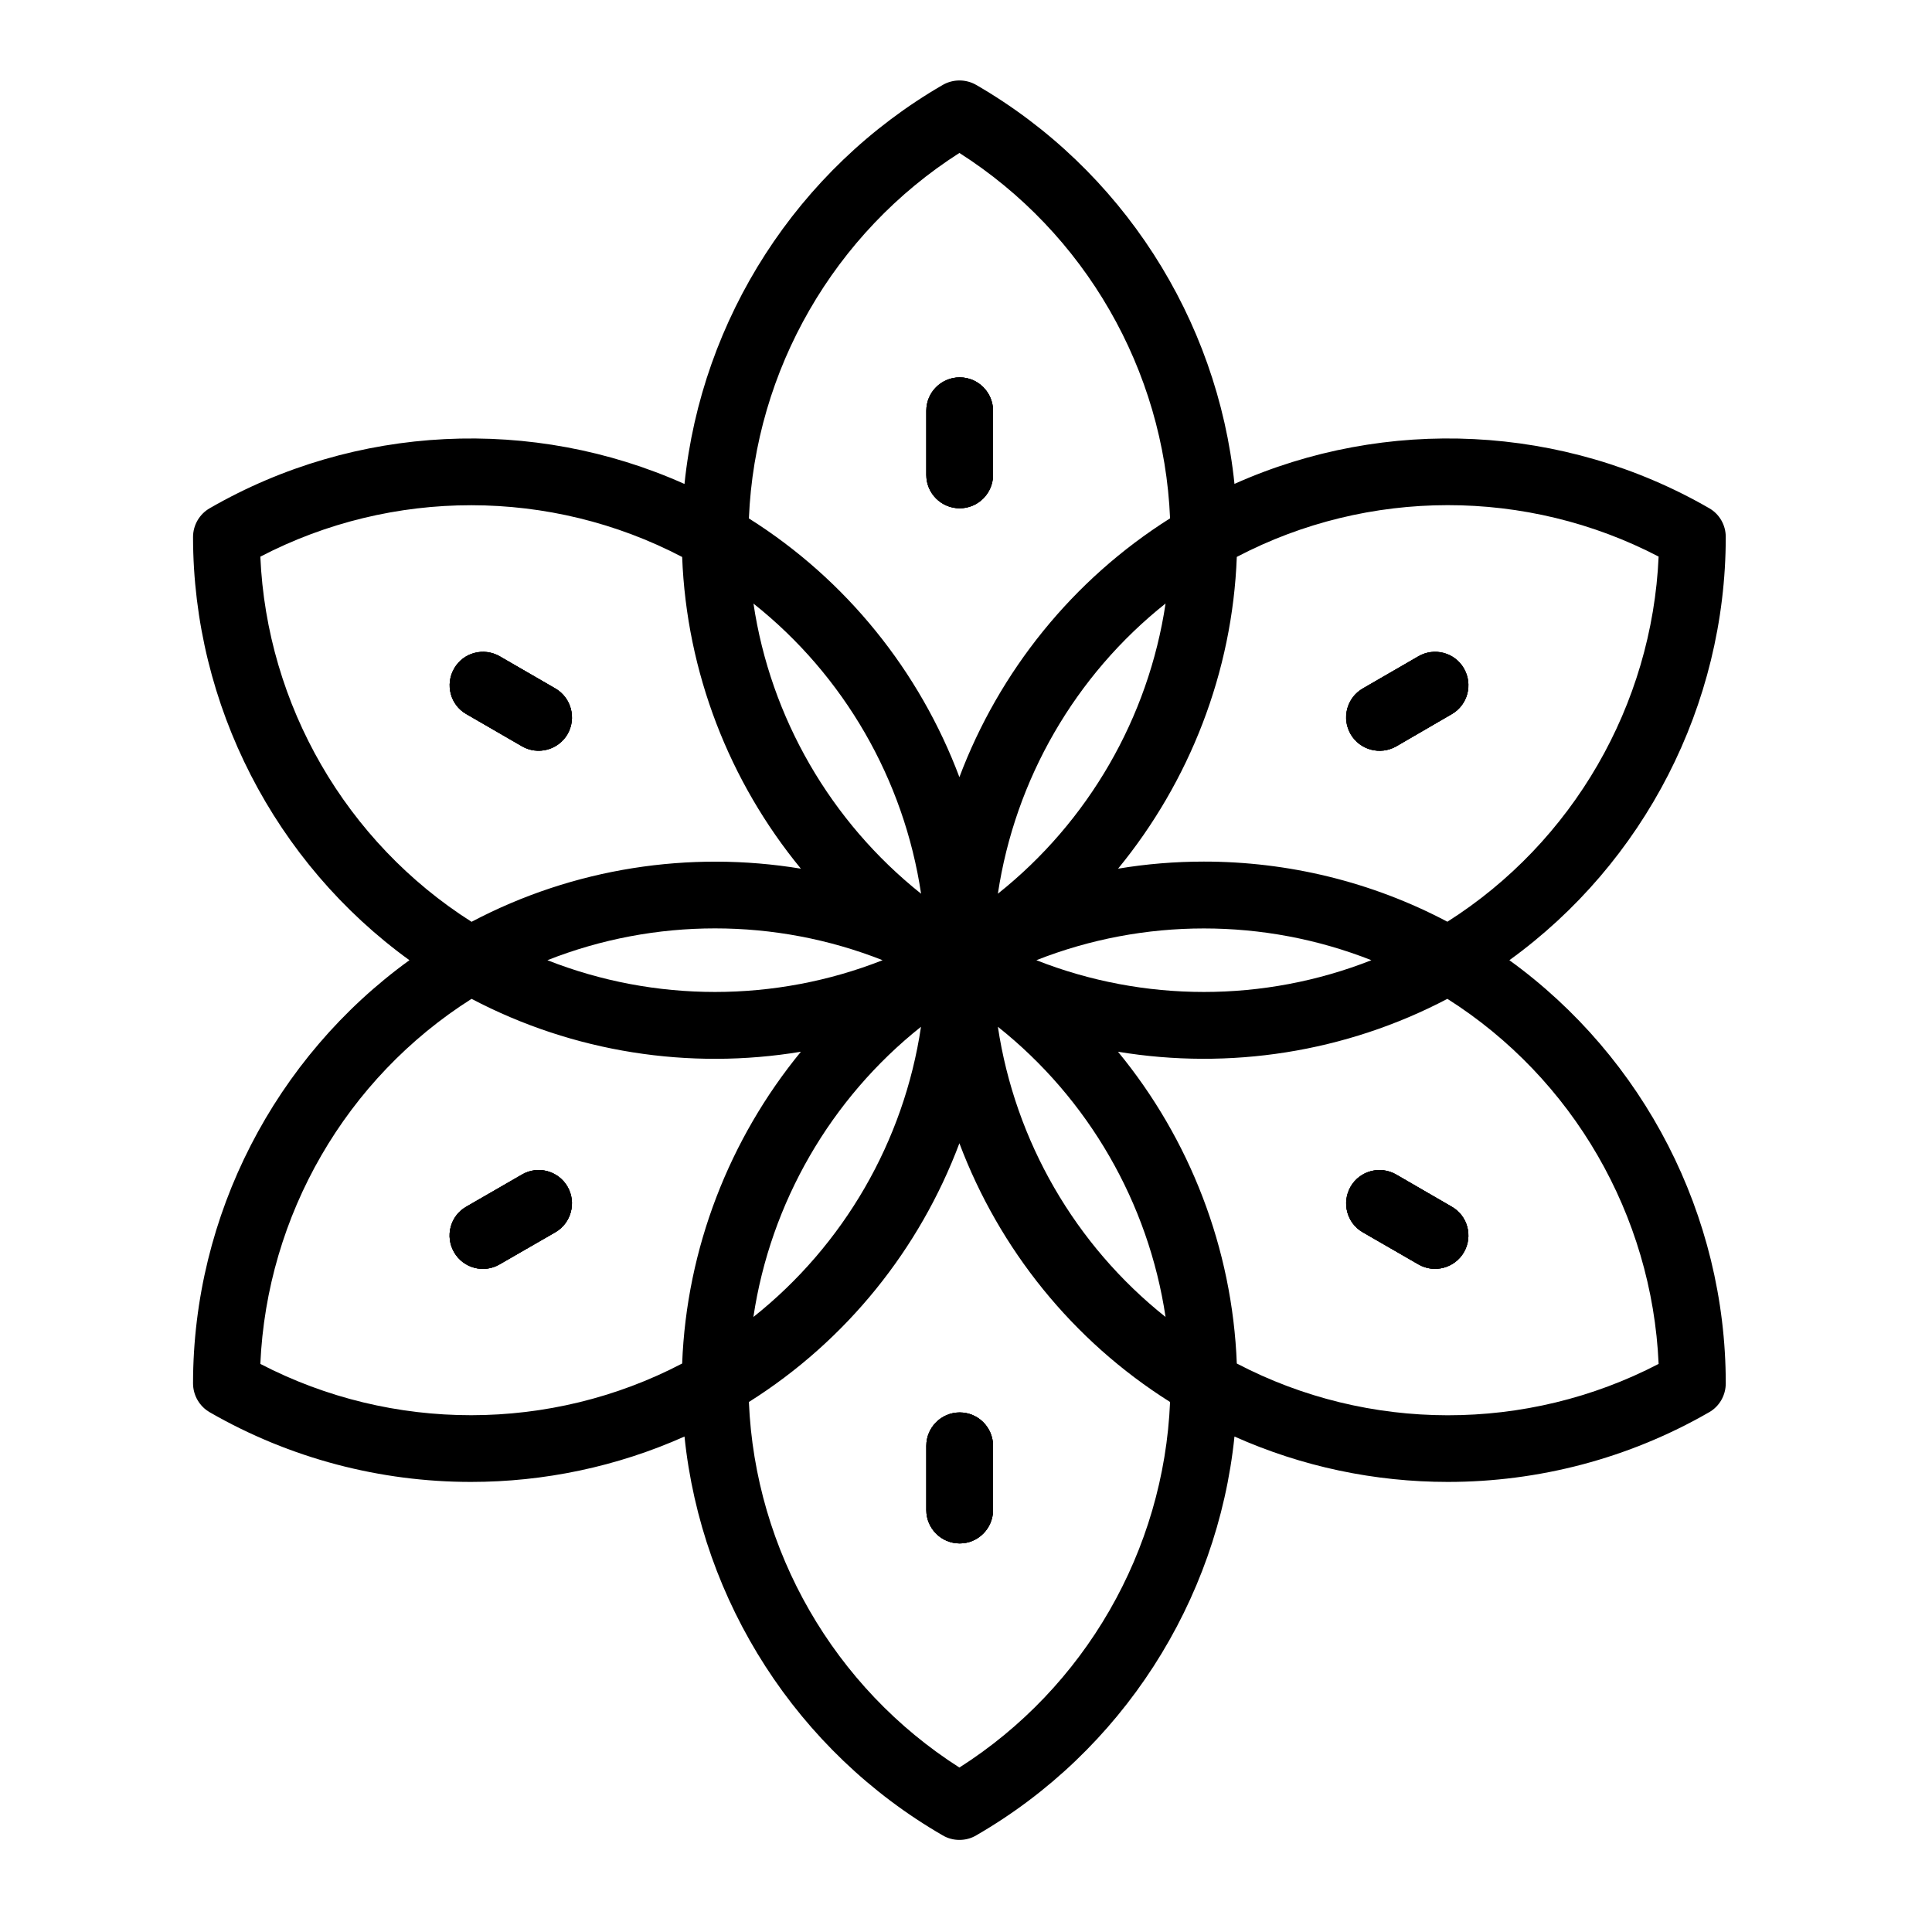 <?xml version="1.0" encoding="utf-8"?>
<!-- Generator: Adobe Illustrator 15.0.0, SVG Export Plug-In . SVG Version: 6.00 Build 0)  -->
<!DOCTYPE svg PUBLIC "-//W3C//DTD SVG 1.0//EN" "http://www.w3.org/TR/2001/REC-SVG-20010904/DTD/svg10.dtd">
<svg version="1.0" id="Layer_1" xmlns="http://www.w3.org/2000/svg" xmlns:xlink="http://www.w3.org/1999/xlink" x="0px" y="0px"
	 width="24px" height="24px" viewBox="0 0 24 24" enable-background="new 0 0 24 24" xml:space="preserve">
<g>
	<g>
		<g>
			<path d="M6.898,8.552L6.208,8.153C6.01,8.039,5.756,8.105,5.642,8.304C5.527,8.503,5.594,8.757,5.792,8.87l0.691,0.4
				C6.681,9.385,6.935,9.317,7.05,9.12C7.164,8.92,7.096,8.667,6.898,8.552z"/>
		</g>
	</g>
	<g>
		<g>
			<g>
				<path d="M18.75,11.928c1.673-1.209,2.688-3.168,2.688-5.258c0-0.147-0.078-0.284-0.206-0.357
					c-1.81-1.044-4.015-1.144-5.897-0.302c-0.211-2.051-1.4-3.91-3.208-4.956c-0.129-0.074-0.287-0.074-0.416,0
					C9.904,2.101,8.714,3.96,8.503,6.012C6.619,5.169,4.416,5.269,2.606,6.313c-0.128,0.073-0.208,0.21-0.208,0.359
					C2.4,8.76,3.415,10.719,5.086,11.928c-1.671,1.209-2.687,3.168-2.688,5.256c0,0.148,0.079,0.286,0.208,0.36
					c1,0.576,2.122,0.865,3.244,0.865c0.906,0,1.811-0.188,2.653-0.564c0.211,2.051,1.401,3.911,3.208,4.955
					c0.064,0.038,0.136,0.056,0.207,0.056c0.072,0,0.145-0.018,0.208-0.056c1.809-1.044,2.998-2.904,3.209-4.955
					c0.841,0.376,1.745,0.564,2.651,0.564c1.123,0,2.244-0.289,3.244-0.865c0.13-0.073,0.208-0.212,0.208-0.36
					C21.438,15.097,20.423,13.138,18.75,11.928z M15.364,6.918c1.635-0.856,3.602-0.857,5.24-0.004
					c-0.081,1.844-1.066,3.548-2.624,4.536c-0.944-0.499-1.984-0.747-3.025-0.747c-0.356,0-0.714,0.029-1.066,0.088
					C14.777,9.708,15.31,8.351,15.364,6.918z M12.874,11.928c1.335-0.526,2.828-0.526,4.162,0
					C15.702,12.454,14.209,12.454,12.874,11.928z M14.479,16.36c-1.123-0.893-1.87-2.186-2.083-3.605
					C13.52,13.648,14.267,14.942,14.479,16.36z M12.396,11.102c0.213-1.419,0.96-2.713,2.083-3.605
					C14.267,8.915,13.52,10.208,12.396,11.102z M11.918,1.9c1.559,0.993,2.541,2.697,2.617,4.539
					c-1.212,0.764-2.123,1.903-2.617,3.215c-0.493-1.313-1.403-2.451-2.615-3.214C9.379,4.597,10.362,2.893,11.918,1.9z
					 M11.441,12.755c-0.211,1.42-0.959,2.713-2.082,3.605C9.571,14.942,10.318,13.648,11.441,12.755z M6.8,11.928
					c1.335-0.527,2.829-0.527,4.164,0C9.629,12.454,8.134,12.454,6.8,11.928z M9.36,7.498c1.123,0.891,1.87,2.185,2.082,3.604
					C10.319,10.208,9.571,8.915,9.36,7.498z M3.234,6.915c1.639-0.853,3.604-0.852,5.24,0.004c0.055,1.432,0.585,2.79,1.475,3.872
					c-1.382-0.228-2.824-0.009-4.091,0.66C4.299,10.462,3.314,8.758,3.234,6.915z M8.474,16.938
					c-1.635,0.855-3.602,0.856-5.24,0.005c0.081-1.847,1.065-3.548,2.624-4.535c1.267,0.666,2.708,0.887,4.091,0.657
					C9.061,14.148,8.529,15.507,8.474,16.938z M11.918,21.957c-1.556-0.992-2.538-2.696-2.615-4.541
					c1.212-0.763,2.122-1.901,2.615-3.214c0.494,1.313,1.405,2.451,2.617,3.214C14.458,19.261,13.477,20.965,11.918,21.957z
					 M15.364,16.938c-0.055-1.432-0.585-2.79-1.476-3.873c1.382,0.229,2.824,0.009,4.092-0.657c1.558,0.987,2.543,2.688,2.624,4.535
					C18.966,17.795,16.999,17.794,15.364,16.938z"/>
				<path d="M16.777,9.12c0.114,0.197,0.368,0.265,0.567,0.151l0.689-0.4c0.136-0.078,0.212-0.223,0.207-0.37
					c-0.002-0.067-0.021-0.135-0.056-0.196c-0.114-0.199-0.369-0.266-0.566-0.151l-0.69,0.399c-0.137,0.08-0.211,0.224-0.207,0.372
					C16.723,8.99,16.742,9.058,16.777,9.12z"/>
				<path d="M6.483,14.591L5.792,14.99c-0.199,0.114-0.266,0.367-0.151,0.566c0.114,0.198,0.369,0.266,0.566,0.15l0.691-0.398
					c0.198-0.114,0.266-0.369,0.151-0.567C6.935,14.543,6.681,14.476,6.483,14.591z"/>
				<path d="M11.922,17.546c-0.23,0-0.415,0.187-0.415,0.415v0.797c0,0.229,0.185,0.415,0.415,0.415
					c0.229,0,0.414-0.187,0.414-0.415v-0.797C12.336,17.732,12.151,17.546,11.922,17.546z"/>
				<path d="M18.034,14.99l-0.689-0.399c-0.199-0.115-0.453-0.048-0.567,0.15s-0.048,0.453,0.151,0.567l0.69,0.398
					c0.197,0.115,0.452,0.047,0.566-0.15C18.3,15.357,18.233,15.104,18.034,14.99z"/>
				<path d="M11.922,6.314c0.229,0,0.414-0.187,0.414-0.414l0,0V5.103l0,0c0-0.229-0.185-0.415-0.414-0.415
					c-0.23,0-0.415,0.186-0.415,0.415l0,0V5.9l0,0C11.507,6.128,11.691,6.314,11.922,6.314z"/>
			</g>
		</g>
	</g>
	<g id="SVGCleanerId_0">
		<g>
			<path d="M18.186,8.304c-0.114-0.199-0.369-0.266-0.566-0.151l-0.69,0.399c-0.199,0.115-0.266,0.369-0.151,0.568
				c0.114,0.197,0.368,0.265,0.567,0.151l0.689-0.4C18.233,8.757,18.3,8.503,18.186,8.304z"/>
		</g>
	</g>
	<g id="SVGCleanerId_1">
		<g>
			<path d="M11.922,4.688c-0.23,0-0.415,0.186-0.415,0.415V5.9c0,0.228,0.185,0.414,0.415,0.414c0.229,0,0.414-0.187,0.414-0.414
				V5.103C12.336,4.874,12.151,4.688,11.922,4.688z"/>
		</g>
	</g>
	<g id="SVGCleanerId_2">
		<g>
			<path d="M6.898,8.552L6.208,8.153C6.01,8.039,5.756,8.105,5.642,8.304C5.527,8.503,5.594,8.757,5.792,8.87l0.691,0.4
				C6.681,9.385,6.935,9.317,7.05,9.12C7.164,8.92,7.096,8.667,6.898,8.552z"/>
		</g>
	</g>
	<g id="SVGCleanerId_3">
		<g>
			<path d="M7.05,14.741c-0.115-0.198-0.369-0.266-0.566-0.15L5.792,14.99c-0.199,0.114-0.266,0.367-0.151,0.566
				c0.114,0.198,0.369,0.266,0.566,0.15l0.691-0.398C7.096,15.194,7.164,14.939,7.05,14.741z"/>
		</g>
	</g>
	<g id="SVGCleanerId_4">
		<g>
			<path d="M11.922,17.546c-0.23,0-0.415,0.187-0.415,0.415v0.797c0,0.229,0.185,0.415,0.415,0.415c0.229,0,0.414-0.187,0.414-0.415
				v-0.797C12.336,17.732,12.151,17.546,11.922,17.546z"/>
		</g>
	</g>
	<g id="SVGCleanerId_5">
		<g>
			<path d="M18.034,14.99l-0.689-0.399c-0.199-0.115-0.453-0.048-0.567,0.15s-0.048,0.453,0.151,0.567l0.69,0.398
				c0.197,0.115,0.452,0.047,0.566-0.15C18.3,15.357,18.233,15.104,18.034,14.99z"/>
		</g>
	</g>
	<g>
		<g>
			<path d="M11.922,4.688c-0.23,0-0.415,0.186-0.415,0.415V5.9c0,0.228,0.185,0.414,0.415,0.414c0.229,0,0.414-0.187,0.414-0.414
				V5.103C12.336,4.874,12.151,4.688,11.922,4.688z"/>
		</g>
	</g>
	<g>
		<g>
			<path d="M11.922,17.546c-0.23,0-0.415,0.187-0.415,0.415v0.797c0,0.229,0.185,0.415,0.415,0.415c0.229,0,0.414-0.187,0.414-0.415
				v-0.797C12.336,17.732,12.151,17.546,11.922,17.546z"/>
		</g>
	</g>
	<g>
		<g>
			<path d="M18.034,14.99l-0.689-0.399c-0.199-0.115-0.453-0.048-0.567,0.15s-0.048,0.453,0.151,0.567l0.69,0.398
				c0.197,0.115,0.452,0.047,0.566-0.15C18.3,15.357,18.233,15.104,18.034,14.99z"/>
		</g>
	</g>
	<g>
		<g>
			<path d="M7.05,14.741c-0.115-0.198-0.369-0.266-0.566-0.15L5.792,14.99c-0.199,0.114-0.266,0.367-0.151,0.566
				c0.114,0.198,0.369,0.266,0.566,0.15l0.691-0.398C7.096,15.194,7.164,14.939,7.05,14.741z"/>
		</g>
	</g>
	<g>
		<g>
			<path d="M18.186,8.304c-0.114-0.199-0.369-0.266-0.566-0.151l-0.69,0.399c-0.199,0.115-0.266,0.369-0.151,0.568
				c0.114,0.197,0.368,0.265,0.567,0.151l0.689-0.4C18.233,8.757,18.3,8.503,18.186,8.304z"/>
		</g>
	</g>
	<g>
		<g>
			<path d="M6.898,8.552L6.208,8.153C6.01,8.039,5.756,8.105,5.642,8.304C5.527,8.503,5.594,8.757,5.792,8.87l0.691,0.4
				C6.681,9.385,6.935,9.317,7.05,9.12C7.164,8.92,7.096,8.667,6.898,8.552z"/>
		</g>
	</g>
</g>
</svg>
